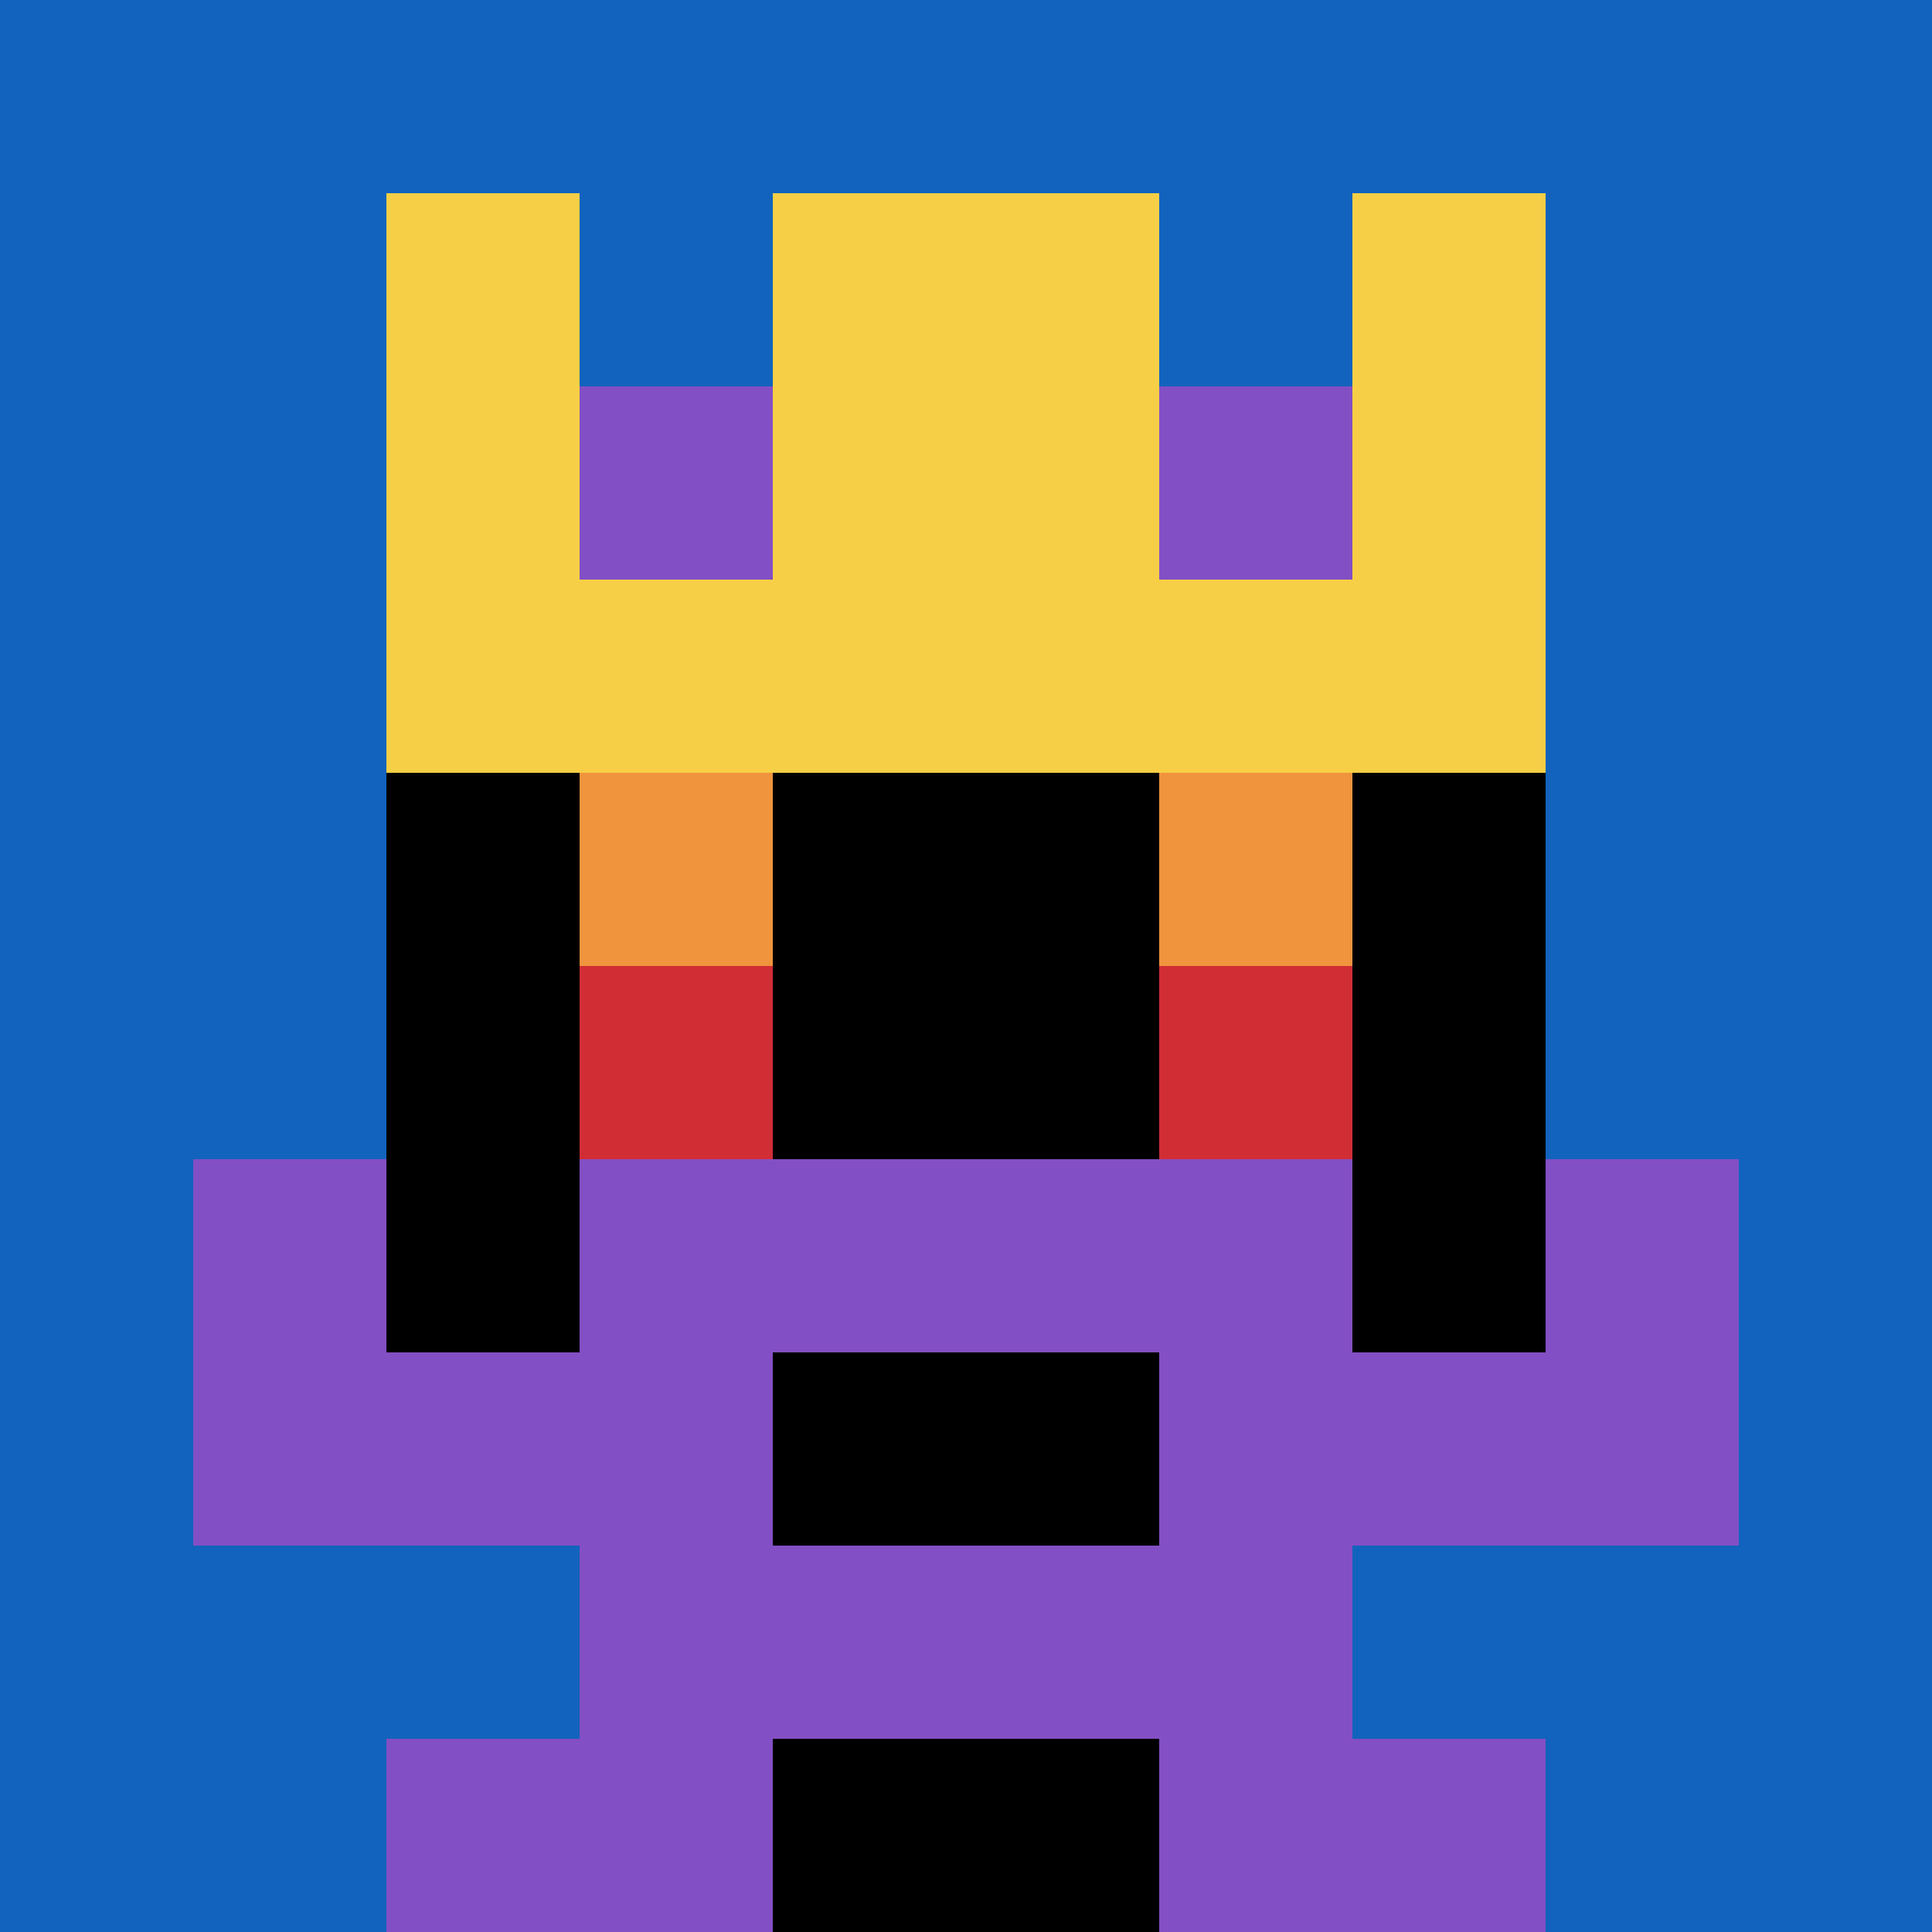 <svg xmlns="http://www.w3.org/2000/svg" version="1.1" width="930" height="930"><title>'goose-pfp-600025' by Dmitri Cherniak</title><desc>seed=600025
backgroundColor=#ffffff
padding=0
innerPadding=0
timeout=5000
dimension=1
border=false
Save=function(){return n.handleSave()}
frame=591

Rendered at Sun Sep 15 2024 18:02:59 GMT+0800 (台北標準時間)
Generated in &lt;1ms
</desc><defs></defs><rect width="100%" height="100%" fill="#ffffff"></rect><g><g id="0-0"><rect x="0" y="0" height="930" width="930" fill="#1263BD"></rect><g><rect id="0-0-3-2-4-7" x="279" y="186" width="372" height="651" fill="#000000"></rect><rect id="0-0-2-3-6-5" x="186" y="279" width="558" height="465" fill="#000000"></rect><rect id="0-0-4-8-2-2" x="372" y="744" width="186" height="186" fill="#000000"></rect><rect id="0-0-1-6-8-1" x="93" y="558" width="744" height="93" fill="#000000"></rect><rect id="0-0-1-7-8-1" x="93" y="651" width="744" height="93" fill="#834FC4"></rect><rect id="0-0-3-6-4-3" x="279" y="558" width="372" height="279" fill="#834FC4"></rect><rect id="0-0-4-7-2-1" x="372" y="651" width="186" height="93" fill="#000000"></rect><rect id="0-0-1-6-1-2" x="93" y="558" width="93" height="186" fill="#834FC4"></rect><rect id="0-0-8-6-1-2" x="744" y="558" width="93" height="186" fill="#834FC4"></rect><rect id="0-0-3-4-1-1" x="279" y="372" width="93" height="93" fill="#F0943E"></rect><rect id="0-0-6-4-1-1" x="558" y="372" width="93" height="93" fill="#F0943E"></rect><rect id="0-0-3-5-1-1" x="279" y="465" width="93" height="93" fill="#D12D35"></rect><rect id="0-0-6-5-1-1" x="558" y="465" width="93" height="93" fill="#D12D35"></rect><rect id="0-0-2-1-1-2" x="186" y="93" width="93" height="186" fill="#F7CF46"></rect><rect id="0-0-4-1-2-2" x="372" y="93" width="186" height="186" fill="#F7CF46"></rect><rect id="0-0-7-1-1-2" x="651" y="93" width="93" height="186" fill="#F7CF46"></rect><rect id="0-0-2-2-6-2" x="186" y="186" width="558" height="186" fill="#F7CF46"></rect><rect id="0-0-3-2-1-1" x="279" y="186" width="93" height="93" fill="#834FC4"></rect><rect id="0-0-6-2-1-1" x="558" y="186" width="93" height="93" fill="#834FC4"></rect><rect id="0-0-2-9-2-1" x="186" y="837" width="186" height="93" fill="#834FC4"></rect><rect id="0-0-6-9-2-1" x="558" y="837" width="186" height="93" fill="#834FC4"></rect></g><rect x="0" y="0" stroke="white" stroke-width="0" height="930" width="930" fill="none"></rect></g></g></svg>